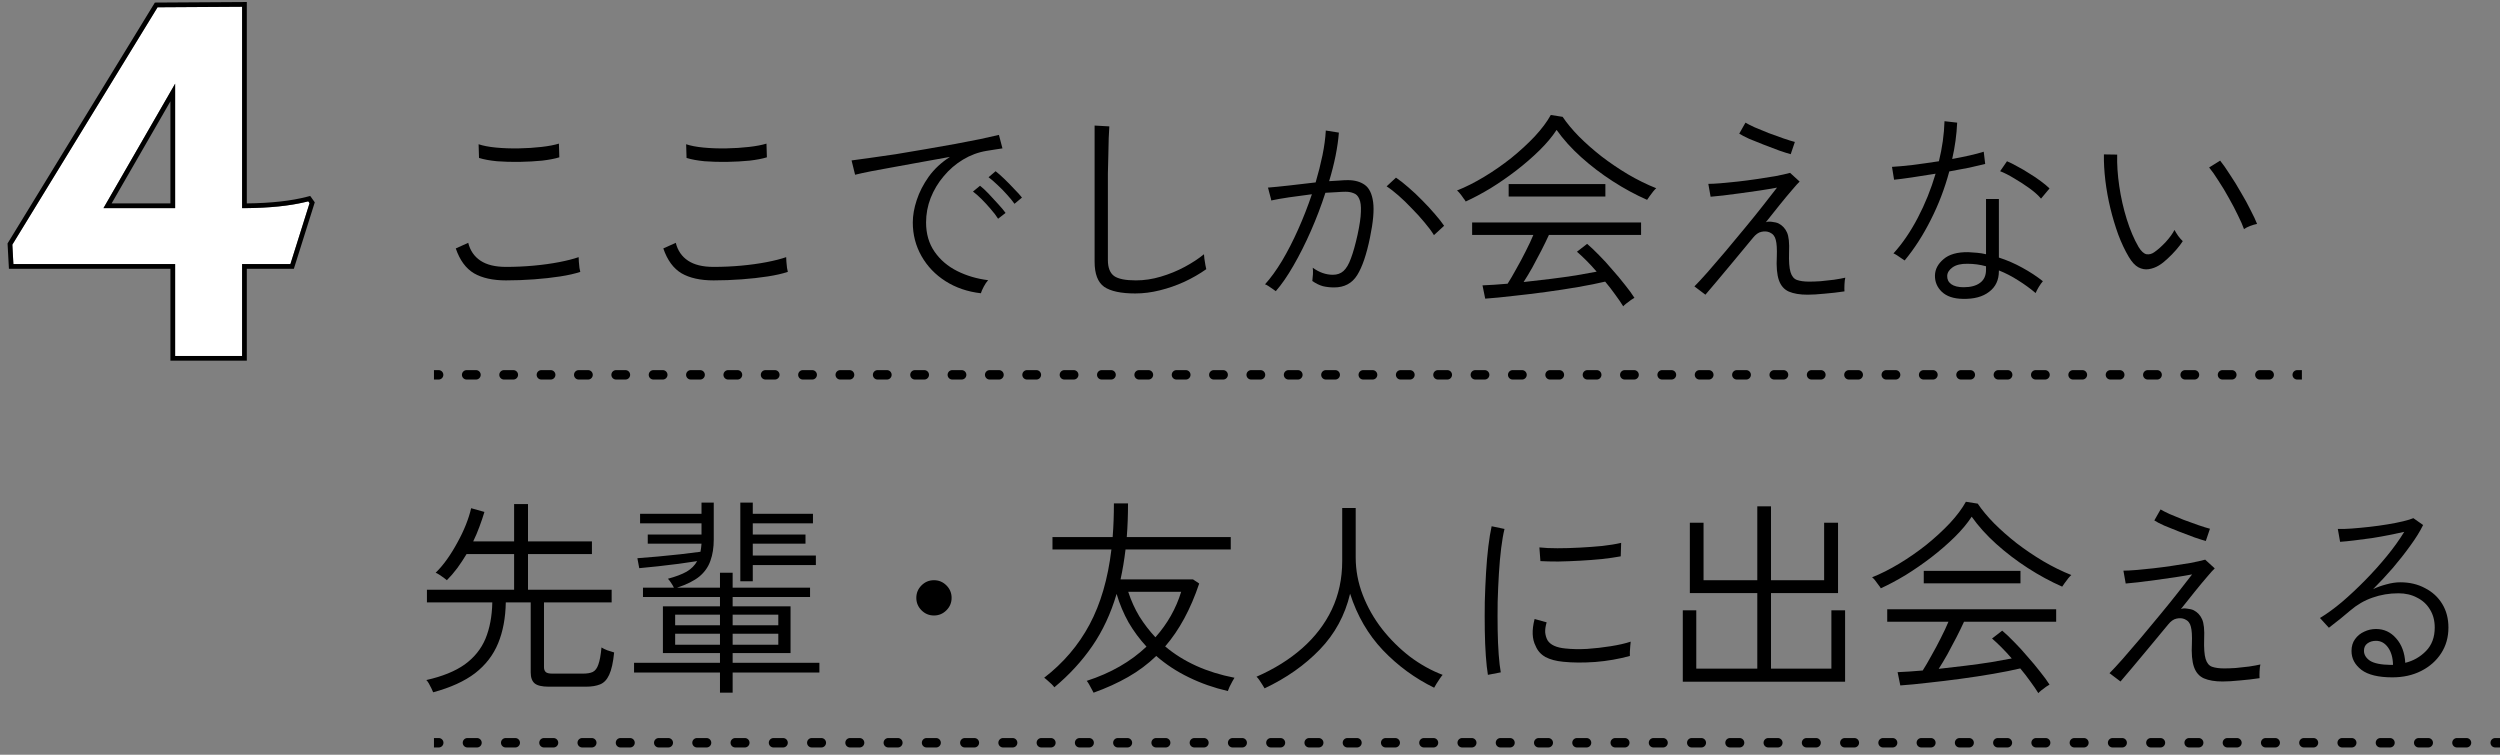 <svg width="265" height="80" viewBox="0 0 265 80" fill="none" xmlns="http://www.w3.org/2000/svg">
<rect x="0" y="0" width="265" height="80" fill="#808080" stroke="none"/>
<path d="M228.844 28.136C228.507 28.341 228.147 28.474 227.766 28.532C227.399 28.591 227.033 28.525 226.666 28.334C226.314 28.143 225.977 27.777 225.654 27.234C225.243 26.545 224.869 25.753 224.532 24.858C224.209 23.963 223.931 23.032 223.696 22.064C223.461 21.081 223.285 20.106 223.168 19.138C223.051 18.155 222.999 17.232 223.014 16.366L224.422 16.388C224.393 17.415 224.466 18.529 224.642 19.732C224.818 20.935 225.082 22.101 225.434 23.23C225.786 24.36 226.204 25.342 226.688 26.178C226.967 26.633 227.245 26.89 227.524 26.948C227.817 26.992 228.096 26.919 228.36 26.728C228.741 26.464 229.145 26.105 229.57 25.65C229.995 25.181 230.303 24.756 230.494 24.374C230.597 24.565 230.729 24.777 230.89 25.012C231.066 25.247 231.227 25.43 231.374 25.562C231.198 25.841 230.963 26.149 230.67 26.486C230.377 26.823 230.069 27.139 229.746 27.432C229.438 27.726 229.137 27.96 228.844 28.136ZM237.864 24.286C237.732 23.905 237.519 23.421 237.226 22.834C236.947 22.247 236.625 21.631 236.258 20.986C235.906 20.341 235.539 19.732 235.158 19.16C234.791 18.573 234.461 18.104 234.168 17.752L235.334 17.026C235.642 17.407 235.987 17.899 236.368 18.5C236.764 19.087 237.153 19.718 237.534 20.392C237.93 21.052 238.275 21.683 238.568 22.284C238.876 22.871 239.103 23.355 239.25 23.736C239.015 23.78 238.766 23.854 238.502 23.956C238.238 24.059 238.025 24.169 237.864 24.286Z" fill="black"/>
<path d="M208.054 31.679C207.086 31.664 206.345 31.415 205.832 30.931C205.333 30.447 205.091 29.867 205.106 29.193C205.12 28.547 205.421 27.975 206.008 27.477C206.594 26.963 207.467 26.714 208.626 26.729C208.948 26.743 209.264 26.765 209.572 26.795C209.894 26.824 210.21 26.875 210.518 26.949V21.097H211.882V27.301C212.747 27.579 213.576 27.939 214.368 28.379C215.174 28.819 215.9 29.295 216.546 29.809C216.414 29.955 216.267 30.161 216.106 30.425C215.959 30.674 215.849 30.887 215.776 31.063C215.204 30.579 214.588 30.131 213.928 29.721C213.268 29.295 212.586 28.943 211.882 28.665V28.731C211.882 29.684 211.537 30.417 210.848 30.931C210.173 31.459 209.242 31.708 208.054 31.679ZM201.894 27.609C201.835 27.565 201.725 27.491 201.564 27.389C201.402 27.271 201.241 27.161 201.08 27.059C200.918 26.956 200.794 26.89 200.706 26.861C201.644 25.834 202.502 24.58 203.28 23.099C204.057 21.617 204.688 20.055 205.172 18.413C204.277 18.559 203.434 18.691 202.642 18.809C201.85 18.926 201.226 19.007 200.772 19.051L200.552 17.687C201.109 17.657 201.835 17.591 202.73 17.489C203.639 17.371 204.57 17.239 205.524 17.093C205.876 15.67 206.074 14.255 206.118 12.847L207.46 13.001C207.401 14.291 207.225 15.575 206.932 16.851C207.577 16.733 208.193 16.609 208.78 16.477C209.366 16.345 209.865 16.213 210.276 16.081L210.43 17.379C209.975 17.496 209.41 17.628 208.736 17.775C208.076 17.907 207.372 18.039 206.624 18.171C206.14 19.975 205.487 21.683 204.666 23.297C203.859 24.91 202.935 26.347 201.894 27.609ZM208.142 30.447C208.89 30.447 209.469 30.293 209.88 29.985C210.305 29.677 210.518 29.215 210.518 28.599V28.225C209.887 28.049 209.234 27.961 208.56 27.961C207.885 27.946 207.357 28.071 206.976 28.335C206.609 28.599 206.418 28.899 206.404 29.237C206.389 29.603 206.528 29.897 206.822 30.117C207.13 30.337 207.57 30.447 208.142 30.447ZM216.348 21.053C216.054 20.701 215.644 20.334 215.116 19.953C214.588 19.571 214.045 19.219 213.488 18.897C212.93 18.559 212.439 18.31 212.014 18.149L212.74 17.093C213.062 17.225 213.429 17.408 213.84 17.643C214.265 17.863 214.69 18.112 215.116 18.391C215.556 18.655 215.959 18.926 216.326 19.205C216.707 19.483 217.015 19.74 217.25 19.975L216.348 21.053Z" fill="black"/>
<path d="M180.774 31.238L179.608 30.358C179.96 30.006 180.422 29.507 180.994 28.862C181.566 28.202 182.197 27.469 182.886 26.662C183.576 25.841 184.265 25.012 184.954 24.176C185.658 23.325 186.304 22.526 186.89 21.778C187.492 21.015 187.983 20.385 188.364 19.886C187.822 19.989 187.213 20.091 186.538 20.194C185.864 20.297 185.189 20.392 184.514 20.48C183.84 20.568 183.216 20.649 182.644 20.722C182.087 20.781 181.647 20.825 181.324 20.854L181.082 19.49C181.405 19.49 181.838 19.468 182.38 19.424C182.923 19.38 183.524 19.321 184.184 19.248C184.844 19.175 185.519 19.087 186.208 18.984C186.898 18.881 187.55 18.779 188.166 18.676C188.782 18.559 189.31 18.441 189.75 18.324L190.762 19.248C190.601 19.395 190.33 19.695 189.948 20.15C189.567 20.59 189.134 21.111 188.65 21.712C188.166 22.313 187.675 22.929 187.176 23.56C187.338 23.487 187.558 23.472 187.836 23.516C188.13 23.545 188.364 23.604 188.54 23.692C188.936 23.897 189.23 24.213 189.42 24.638C189.611 25.049 189.684 25.753 189.64 26.75C189.611 27.703 189.662 28.4 189.794 28.84C189.926 29.28 190.154 29.559 190.476 29.676C190.814 29.793 191.246 29.852 191.774 29.852C192.112 29.852 192.515 29.837 192.984 29.808C193.454 29.764 193.923 29.713 194.392 29.654C194.876 29.581 195.28 29.507 195.602 29.434C195.558 29.595 195.529 29.837 195.514 30.16C195.5 30.468 195.5 30.71 195.514 30.886C194.84 30.989 194.143 31.069 193.424 31.128C192.706 31.201 192.097 31.238 191.598 31.238C190.792 31.238 190.132 31.128 189.618 30.908C189.12 30.688 188.768 30.285 188.562 29.698C188.357 29.111 188.284 28.275 188.342 27.19C188.372 26.398 188.335 25.811 188.232 25.43C188.144 25.049 187.932 24.785 187.594 24.638C187.33 24.521 187.037 24.499 186.714 24.572C186.406 24.631 186.106 24.843 185.812 25.21C185.123 26.046 184.448 26.86 183.788 27.652C183.128 28.444 182.534 29.155 182.006 29.786C181.478 30.417 181.068 30.901 180.774 31.238ZM189.816 16.344C189.538 16.271 189.142 16.146 188.628 15.97C188.115 15.779 187.572 15.574 187 15.354C186.428 15.134 185.9 14.921 185.416 14.716C184.932 14.496 184.58 14.313 184.36 14.166L185.02 13C185.211 13.117 185.526 13.279 185.966 13.484C186.421 13.675 186.92 13.88 187.462 14.1C188.02 14.305 188.548 14.496 189.046 14.672C189.56 14.848 189.963 14.973 190.256 15.046L189.816 16.344Z" fill="black"/>
<path d="M172.062 32.471C171.828 32.089 171.542 31.671 171.204 31.216C170.882 30.762 170.53 30.307 170.148 29.852C169.342 30.043 168.388 30.234 167.288 30.424C166.188 30.615 165.037 30.791 163.834 30.953C162.646 31.114 161.495 31.253 160.38 31.37C159.266 31.503 158.283 31.598 157.432 31.657L157.146 30.248C157.513 30.234 157.924 30.212 158.378 30.183C158.833 30.153 159.31 30.116 159.808 30.073C160.072 29.662 160.373 29.148 160.71 28.532C161.062 27.916 161.4 27.286 161.722 26.64C162.06 25.98 162.331 25.401 162.536 24.902H156.046V23.582H173.954V24.902H164.186C163.952 25.416 163.68 25.973 163.372 26.575C163.064 27.176 162.749 27.77 162.426 28.357C162.104 28.928 161.796 29.442 161.502 29.896C162.441 29.794 163.387 29.684 164.34 29.567C165.294 29.449 166.196 29.325 167.046 29.192C167.897 29.046 168.63 28.914 169.246 28.797C168.88 28.371 168.513 27.975 168.146 27.608C167.78 27.242 167.45 26.934 167.156 26.684L168.234 25.849C168.601 26.157 169.019 26.552 169.488 27.037C169.958 27.506 170.427 28.019 170.896 28.576C171.38 29.119 171.828 29.654 172.238 30.183C172.664 30.71 173.001 31.172 173.25 31.569C173.192 31.598 173.074 31.671 172.898 31.788C172.722 31.921 172.546 32.053 172.37 32.184C172.209 32.316 172.106 32.412 172.062 32.471ZM155.364 21.36C155.335 21.287 155.254 21.17 155.122 21.009C155.005 20.832 154.88 20.664 154.748 20.503C154.616 20.341 154.514 20.238 154.44 20.195C155.364 19.828 156.325 19.344 157.322 18.742C158.32 18.141 159.28 17.474 160.204 16.741C161.128 15.992 161.957 15.23 162.69 14.453C163.424 13.661 163.988 12.905 164.384 12.187L165.638 12.384C166.093 13.059 166.672 13.756 167.376 14.475C168.095 15.193 168.894 15.897 169.774 16.587C170.654 17.261 171.586 17.892 172.568 18.479C173.566 19.065 174.563 19.556 175.56 19.953C175.487 20.011 175.377 20.128 175.23 20.305C175.098 20.48 174.966 20.657 174.834 20.832C174.717 20.994 174.636 21.111 174.592 21.184C173.36 20.642 172.143 19.982 170.94 19.204C169.738 18.427 168.623 17.576 167.596 16.652C166.57 15.729 165.704 14.768 165 13.771C164.531 14.489 163.922 15.215 163.174 15.948C162.426 16.682 161.605 17.393 160.71 18.082C159.83 18.757 158.928 19.381 158.004 19.953C157.08 20.51 156.2 20.979 155.364 21.36ZM159.918 20.832V19.512H170.17V20.832H159.918Z" fill="black"/>
<path d="M135.234 30.864C135.19 30.82 135.087 30.747 134.926 30.644C134.765 30.527 134.603 30.417 134.442 30.314C134.281 30.211 134.163 30.153 134.09 30.138C134.691 29.478 135.293 28.649 135.894 27.652C136.495 26.64 137.067 25.525 137.61 24.308C138.153 23.091 138.637 21.851 139.062 20.59C138.226 20.693 137.412 20.803 136.62 20.92C135.843 21.037 135.219 21.147 134.75 21.25C134.75 21.177 134.721 21.045 134.662 20.854C134.618 20.663 134.567 20.473 134.508 20.282C134.464 20.077 134.427 19.945 134.398 19.886C134.955 19.842 135.696 19.769 136.62 19.666C137.559 19.549 138.505 19.439 139.458 19.336C139.751 18.339 139.993 17.378 140.184 16.454C140.375 15.515 140.492 14.643 140.536 13.836L141.922 14.056C141.863 14.819 141.746 15.64 141.57 16.52C141.394 17.385 141.167 18.28 140.888 19.204C141.269 19.175 141.629 19.153 141.966 19.138C142.318 19.109 142.619 19.094 142.868 19.094C143.601 19.094 144.203 19.263 144.672 19.6C145.141 19.937 145.435 20.546 145.552 21.426C145.669 22.291 145.559 23.538 145.222 25.166C144.855 26.97 144.401 28.305 143.858 29.17C143.315 30.035 142.501 30.468 141.416 30.468C141.005 30.468 140.609 30.424 140.228 30.336C139.861 30.233 139.487 30.05 139.106 29.786C139.135 29.581 139.157 29.339 139.172 29.06C139.187 28.781 139.179 28.554 139.15 28.378C139.839 28.877 140.551 29.126 141.284 29.126C141.739 29.126 142.113 28.994 142.406 28.73C142.714 28.451 142.978 28.004 143.198 27.388C143.433 26.772 143.667 25.936 143.902 24.88C144.122 23.868 144.239 23.061 144.254 22.46C144.283 21.844 144.225 21.382 144.078 21.074C143.946 20.766 143.748 20.568 143.484 20.48C143.235 20.377 142.956 20.326 142.648 20.326C142.369 20.326 142.047 20.341 141.68 20.37C141.313 20.385 140.917 20.407 140.492 20.436C140.052 21.8 139.539 23.149 138.952 24.484C138.365 25.819 137.749 27.043 137.104 28.158C136.473 29.258 135.85 30.16 135.234 30.864ZM151.998 24.924C151.749 24.513 151.411 24.059 150.986 23.56C150.575 23.061 150.128 22.57 149.644 22.086C149.175 21.587 148.705 21.133 148.236 20.722C147.767 20.311 147.349 19.989 146.982 19.754L147.972 18.83C148.368 19.094 148.808 19.439 149.292 19.864C149.791 20.289 150.282 20.751 150.766 21.25C151.25 21.734 151.697 22.218 152.108 22.702C152.519 23.171 152.841 23.582 153.076 23.934L151.998 24.924Z" fill="black"/>
<path d="M120.34 31.107C118.83 31.107 117.73 30.872 117.04 30.403C116.366 29.919 116.028 29.031 116.028 27.741V13.309L117.59 13.397C117.576 13.631 117.554 14.042 117.524 14.629C117.51 15.215 117.495 15.875 117.48 16.609C117.466 17.151 117.451 17.745 117.436 18.391C117.436 19.036 117.436 19.718 117.436 20.437V27.565C117.436 28.371 117.656 28.936 118.096 29.259C118.536 29.567 119.306 29.721 120.406 29.721C121.286 29.721 122.166 29.589 123.046 29.325C123.941 29.061 124.784 28.716 125.576 28.291C126.368 27.865 127.05 27.418 127.622 26.949C127.622 27.037 127.637 27.198 127.666 27.433C127.71 27.667 127.747 27.895 127.776 28.115C127.82 28.32 127.85 28.459 127.864 28.533C127.16 29.031 126.383 29.479 125.532 29.875C124.696 30.256 123.831 30.557 122.936 30.777C122.056 30.997 121.191 31.107 120.34 31.107Z" fill="black"/>
<path d="M103.972 31.085C102.564 30.924 101.317 30.498 100.232 29.809C99.146 29.119 98.296 28.232 97.68 27.147C97.064 26.061 96.756 24.873 96.756 23.583C96.756 22.835 96.895 22.043 97.174 21.207C97.452 20.356 97.878 19.527 98.45 18.721C99.036 17.914 99.784 17.218 100.694 16.631C99.755 16.792 98.78 16.968 97.768 17.159C96.77 17.335 95.802 17.511 94.864 17.687C93.94 17.848 93.104 18.002 92.356 18.149C91.622 18.296 91.05 18.42 90.64 18.523L90.266 17.005C90.75 16.946 91.395 16.858 92.202 16.741C93.023 16.623 93.94 16.491 94.952 16.345C95.964 16.183 97.005 16.008 98.076 15.817C99.161 15.626 100.202 15.443 101.2 15.267C102.212 15.076 103.121 14.9 103.928 14.739C104.749 14.563 105.402 14.416 105.886 14.299L106.26 15.729C106.069 15.758 105.827 15.795 105.534 15.839C105.255 15.883 104.932 15.934 104.566 15.993C103.686 16.14 102.857 16.448 102.08 16.917C101.302 17.386 100.62 17.973 100.034 18.677C99.447 19.366 98.985 20.136 98.648 20.987C98.325 21.823 98.164 22.688 98.164 23.583C98.164 24.785 98.464 25.82 99.066 26.685C99.667 27.55 100.466 28.232 101.464 28.731C102.461 29.23 103.554 29.552 104.742 29.699C104.58 29.875 104.426 30.102 104.28 30.381C104.133 30.66 104.03 30.894 103.972 31.085ZM107.536 21.603C107.33 21.309 107.066 20.987 106.744 20.635C106.421 20.268 106.084 19.924 105.732 19.601C105.38 19.264 105.064 18.992 104.786 18.787L105.534 18.149C105.783 18.34 106.091 18.611 106.458 18.963C106.824 19.315 107.176 19.674 107.514 20.041C107.866 20.393 108.137 20.694 108.328 20.943L107.536 21.603ZM105.798 23.187C105.607 22.879 105.35 22.541 105.028 22.175C104.72 21.808 104.397 21.456 104.06 21.119C103.722 20.782 103.414 20.51 103.136 20.305L103.884 19.689C104.133 19.88 104.434 20.158 104.786 20.525C105.138 20.892 105.482 21.265 105.82 21.647C106.157 22.014 106.414 22.322 106.59 22.571L105.798 23.187Z" fill="black"/>
<path d="M75.635 29.721C74.242 29.721 73.113 29.471 72.248 28.973C71.382 28.459 70.737 27.579 70.311 26.333L71.632 25.739C71.837 26.56 72.269 27.191 72.93 27.631C73.59 28.071 74.492 28.291 75.635 28.291C76.618 28.291 77.594 28.247 78.561 28.159C79.529 28.071 80.431 27.946 81.267 27.785C82.103 27.623 82.793 27.447 83.335 27.257C83.335 27.345 83.343 27.506 83.358 27.741C83.372 27.961 83.394 28.181 83.424 28.401C83.468 28.606 83.497 28.745 83.511 28.819C82.939 29.009 82.228 29.171 81.377 29.303C80.527 29.435 79.603 29.537 78.606 29.611C77.623 29.684 76.633 29.721 75.635 29.721ZM72.775 16.741L72.731 15.289C73.201 15.45 73.809 15.567 74.558 15.641C75.32 15.714 76.127 15.743 76.978 15.729C77.828 15.714 78.635 15.663 79.397 15.575C80.16 15.487 80.776 15.369 81.246 15.223L81.29 16.675C80.82 16.821 80.212 16.939 79.463 17.027C78.716 17.1 77.924 17.144 77.088 17.159C76.251 17.173 75.452 17.151 74.689 17.093C73.927 17.019 73.289 16.902 72.775 16.741Z" fill="black"/>
<path d="M53.636 29.721C52.242 29.721 51.113 29.471 50.248 28.973C49.382 28.459 48.737 27.579 48.312 26.333L49.632 25.739C49.837 26.56 50.27 27.191 50.929 27.631C51.59 28.071 52.492 28.291 53.636 28.291C54.618 28.291 55.593 28.247 56.562 28.159C57.529 28.071 58.431 27.946 59.267 27.785C60.103 27.623 60.793 27.447 61.336 27.257C61.336 27.345 61.343 27.506 61.358 27.741C61.372 27.961 61.394 28.181 61.423 28.401C61.468 28.606 61.497 28.745 61.511 28.819C60.94 29.009 60.228 29.171 59.377 29.303C58.527 29.435 57.603 29.537 56.605 29.611C55.623 29.684 54.633 29.721 53.636 29.721ZM50.776 16.741L50.731 15.289C51.201 15.45 51.809 15.567 52.557 15.641C53.32 15.714 54.127 15.743 54.977 15.729C55.828 15.714 56.635 15.663 57.398 15.575C58.16 15.487 58.776 15.369 59.245 15.223L59.289 16.675C58.82 16.821 58.212 16.939 57.464 17.027C56.715 17.1 55.923 17.144 55.087 17.159C54.252 17.173 53.452 17.151 52.69 17.093C51.927 17.019 51.289 16.902 50.776 16.741Z" fill="black"/>
<path d="M253.594 71.799C252.113 71.799 251.02 71.535 250.316 71.007C249.612 70.464 249.26 69.797 249.26 69.005C249.26 68.506 249.385 68.088 249.634 67.751C249.883 67.399 250.206 67.135 250.602 66.959C250.998 66.768 251.416 66.673 251.856 66.673C252.707 66.673 253.418 67.003 253.99 67.663C254.577 68.323 254.899 69.188 254.958 70.259C255.809 70.053 256.542 69.635 257.158 69.005C257.774 68.374 258.082 67.546 258.082 66.519C258.082 65.785 257.913 65.147 257.576 64.605C257.253 64.062 256.799 63.644 256.212 63.351C255.64 63.043 254.98 62.889 254.232 62.889C253.264 62.889 252.347 63.043 251.482 63.351C250.631 63.644 249.847 64.099 249.128 64.715C248.879 64.935 248.527 65.228 248.072 65.595C247.617 65.962 247.214 66.277 246.862 66.541L245.916 65.507C246.649 65.067 247.427 64.502 248.248 63.813C249.069 63.109 249.891 62.339 250.712 61.503C251.533 60.667 252.303 59.809 253.022 58.929C253.741 58.049 254.349 57.198 254.848 56.377C254.408 56.48 253.887 56.59 253.286 56.707C252.699 56.824 252.083 56.934 251.438 57.037C250.793 57.125 250.177 57.206 249.59 57.279C249.003 57.352 248.49 57.404 248.05 57.433L247.808 56.069C248.204 56.084 248.695 56.069 249.282 56.025C249.869 55.981 250.492 55.922 251.152 55.849C251.812 55.776 252.45 55.688 253.066 55.585C253.697 55.482 254.254 55.372 254.738 55.255C255.222 55.138 255.581 55.028 255.816 54.925L256.85 55.651C256.513 56.34 256.058 57.074 255.486 57.851C254.929 58.628 254.313 59.413 253.638 60.205C252.963 60.982 252.267 61.73 251.548 62.449C251.973 62.243 252.443 62.075 252.956 61.943C253.484 61.796 253.975 61.723 254.43 61.723C255.413 61.723 256.285 61.928 257.048 62.339C257.825 62.735 258.434 63.292 258.874 64.011C259.314 64.73 259.534 65.566 259.534 66.519C259.534 67.546 259.277 68.455 258.764 69.247C258.251 70.039 257.547 70.662 256.652 71.117C255.757 71.572 254.738 71.799 253.594 71.799ZM253.396 70.479H253.66C253.645 69.716 253.469 69.1 253.132 68.631C252.795 68.162 252.369 67.927 251.856 67.927C251.489 67.927 251.181 68.022 250.932 68.213C250.697 68.389 250.58 68.645 250.58 68.983C250.58 69.394 250.793 69.746 251.218 70.039C251.658 70.317 252.384 70.464 253.396 70.479Z" fill="black"/>
<path d="M224.774 72.238L223.608 71.358C223.96 71.006 224.422 70.507 224.994 69.862C225.566 69.202 226.197 68.469 226.886 67.662C227.576 66.841 228.265 66.012 228.954 65.176C229.658 64.325 230.304 63.526 230.89 62.778C231.492 62.015 231.983 61.385 232.364 60.886C231.822 60.989 231.213 61.091 230.538 61.194C229.864 61.297 229.189 61.392 228.514 61.48C227.84 61.568 227.216 61.649 226.644 61.722C226.087 61.781 225.647 61.825 225.324 61.854L225.082 60.49C225.405 60.49 225.838 60.468 226.38 60.424C226.923 60.38 227.524 60.321 228.184 60.248C228.844 60.175 229.519 60.087 230.208 59.984C230.898 59.881 231.55 59.779 232.166 59.676C232.782 59.559 233.31 59.441 233.75 59.324L234.762 60.248C234.601 60.395 234.33 60.695 233.948 61.15C233.567 61.59 233.134 62.111 232.65 62.712C232.166 63.313 231.675 63.929 231.176 64.56C231.338 64.487 231.558 64.472 231.836 64.516C232.13 64.545 232.364 64.604 232.54 64.692C232.936 64.897 233.23 65.213 233.42 65.638C233.611 66.049 233.684 66.753 233.64 67.75C233.611 68.703 233.662 69.4 233.794 69.84C233.926 70.28 234.154 70.559 234.476 70.676C234.814 70.793 235.246 70.852 235.774 70.852C236.112 70.852 236.515 70.837 236.984 70.808C237.454 70.764 237.923 70.713 238.392 70.654C238.876 70.581 239.28 70.507 239.602 70.434C239.558 70.595 239.529 70.837 239.514 71.16C239.5 71.468 239.5 71.71 239.514 71.886C238.84 71.989 238.143 72.069 237.424 72.128C236.706 72.201 236.097 72.238 235.598 72.238C234.792 72.238 234.132 72.128 233.618 71.908C233.12 71.688 232.768 71.285 232.562 70.698C232.357 70.111 232.284 69.275 232.342 68.19C232.372 67.398 232.335 66.811 232.232 66.43C232.144 66.049 231.932 65.785 231.594 65.638C231.33 65.521 231.037 65.499 230.714 65.572C230.406 65.631 230.106 65.843 229.812 66.21C229.123 67.046 228.448 67.86 227.788 68.652C227.128 69.444 226.534 70.155 226.006 70.786C225.478 71.417 225.068 71.901 224.774 72.238ZM233.816 57.344C233.538 57.271 233.142 57.146 232.628 56.97C232.115 56.779 231.572 56.574 231 56.354C230.428 56.134 229.9 55.921 229.416 55.716C228.932 55.496 228.58 55.313 228.36 55.166L229.02 54C229.211 54.117 229.526 54.279 229.966 54.484C230.421 54.675 230.92 54.88 231.462 55.1C232.02 55.305 232.548 55.496 233.046 55.672C233.56 55.848 233.963 55.973 234.256 56.046L233.816 57.344Z" fill="black"/>
<path d="M216.062 73.471C215.828 73.089 215.542 72.671 215.204 72.216C214.882 71.762 214.53 71.307 214.148 70.853C213.342 71.043 212.388 71.234 211.288 71.424C210.188 71.615 209.037 71.791 207.834 71.953C206.646 72.114 205.495 72.253 204.38 72.371C203.266 72.502 202.283 72.598 201.432 72.656L201.146 71.249C201.513 71.234 201.924 71.212 202.378 71.183C202.833 71.153 203.31 71.117 203.808 71.073C204.072 70.662 204.373 70.148 204.71 69.532C205.062 68.916 205.4 68.286 205.722 67.641C206.06 66.981 206.331 66.401 206.536 65.903H200.046V64.582H217.954V65.903H208.186C207.952 66.416 207.68 66.973 207.372 67.575C207.064 68.176 206.749 68.77 206.426 69.356C206.104 69.928 205.796 70.442 205.502 70.897C206.441 70.794 207.387 70.684 208.34 70.567C209.294 70.449 210.196 70.325 211.046 70.192C211.897 70.046 212.63 69.914 213.246 69.796C212.88 69.371 212.513 68.975 212.146 68.609C211.78 68.242 211.45 67.934 211.156 67.684L212.234 66.849C212.601 67.156 213.019 67.552 213.488 68.037C213.958 68.506 214.427 69.019 214.896 69.576C215.38 70.119 215.828 70.654 216.238 71.183C216.664 71.71 217.001 72.172 217.25 72.569C217.192 72.598 217.074 72.671 216.898 72.788C216.722 72.921 216.546 73.052 216.37 73.184C216.209 73.317 216.106 73.412 216.062 73.471ZM199.364 62.361C199.335 62.287 199.254 62.17 199.122 62.008C199.005 61.833 198.88 61.664 198.748 61.502C198.616 61.341 198.514 61.239 198.44 61.194C199.364 60.828 200.325 60.344 201.322 59.742C202.32 59.141 203.28 58.474 204.204 57.74C205.128 56.992 205.957 56.23 206.69 55.453C207.424 54.66 207.988 53.905 208.384 53.187L209.638 53.385C210.093 54.059 210.672 54.756 211.376 55.474C212.095 56.193 212.894 56.897 213.774 57.587C214.654 58.261 215.586 58.892 216.568 59.478C217.566 60.065 218.563 60.556 219.56 60.953C219.487 61.011 219.377 61.129 219.23 61.304C219.098 61.48 218.966 61.657 218.834 61.833C218.717 61.994 218.636 62.111 218.592 62.184C217.36 61.642 216.143 60.982 214.94 60.205C213.738 59.427 212.623 58.577 211.596 57.653C210.57 56.728 209.704 55.768 209 54.77C208.531 55.489 207.922 56.215 207.174 56.949C206.426 57.682 205.605 58.393 204.71 59.083C203.83 59.757 202.928 60.38 202.004 60.953C201.08 61.51 200.2 61.979 199.364 62.361ZM203.918 61.833V60.513H214.17V61.833H203.918Z" fill="black"/>
<path d="M178.376 72.261V64.693H179.806V70.875H186.274V62.867H179.124V55.409H180.576V61.503H186.274V53.671H187.726V61.503H193.358V55.409H194.832V62.867H187.726V70.875H194.128V64.693H195.58V72.261H178.376Z" fill="black"/>
<path d="M157.718 71.534C157.63 71.006 157.557 70.339 157.498 69.532C157.439 68.711 157.403 67.809 157.388 66.826C157.373 65.844 157.373 64.832 157.388 63.79C157.417 62.734 157.461 61.708 157.52 60.71C157.579 59.713 157.659 58.789 157.762 57.938C157.865 57.088 157.982 56.369 158.114 55.782L159.478 56.068C159.346 56.596 159.229 57.271 159.126 58.092C159.023 58.914 158.943 59.816 158.884 60.798C158.825 61.766 158.781 62.764 158.752 63.79C158.737 64.817 158.737 65.807 158.752 66.76C158.767 67.714 158.803 68.586 158.862 69.378C158.921 70.156 158.994 70.786 159.082 71.27L157.718 71.534ZM165.704 70.148C164.941 70.075 164.311 69.906 163.812 69.642C163.328 69.364 162.983 68.975 162.778 68.476C162.397 67.743 162.36 66.79 162.668 65.616L163.944 65.968C163.827 66.364 163.775 66.716 163.79 67.024C163.819 67.332 163.9 67.611 164.032 67.86C164.34 68.359 164.978 68.652 165.946 68.74C166.621 68.814 167.383 68.828 168.234 68.784C169.085 68.726 169.921 68.63 170.742 68.498C171.578 68.366 172.282 68.205 172.854 68.014C172.839 68.088 172.825 68.234 172.81 68.454C172.795 68.66 172.781 68.872 172.766 69.092C172.766 69.298 172.766 69.444 172.766 69.532C171.593 69.855 170.368 70.068 169.092 70.17C167.831 70.258 166.701 70.251 165.704 70.148ZM163.284 59.478L163.174 58.026C163.702 58.085 164.34 58.114 165.088 58.114C165.836 58.114 166.621 58.092 167.442 58.048C168.278 58.004 169.077 57.946 169.84 57.872C170.617 57.784 171.285 57.674 171.842 57.542L171.798 58.972C171.241 59.075 170.581 59.17 169.818 59.258C169.07 59.332 168.293 59.39 167.486 59.434C166.694 59.478 165.924 59.508 165.176 59.522C164.443 59.522 163.812 59.508 163.284 59.478Z" fill="black"/>
<path d="M134.046 72.965C134.002 72.877 133.922 72.745 133.804 72.569C133.702 72.407 133.592 72.239 133.474 72.063C133.357 71.901 133.262 71.791 133.188 71.733C135.066 70.911 136.679 69.907 138.028 68.719C139.392 67.516 140.441 66.145 141.174 64.605C141.908 63.05 142.274 61.341 142.274 59.479V53.847H143.704V59.083C143.704 60.447 143.954 61.774 144.452 63.065C144.951 64.355 145.633 65.558 146.498 66.673C147.364 67.773 148.346 68.748 149.446 69.599C150.561 70.435 151.72 71.08 152.922 71.535C152.864 71.593 152.768 71.718 152.636 71.909C152.519 72.099 152.394 72.29 152.262 72.481C152.145 72.671 152.064 72.811 152.02 72.899C149.982 71.901 148.17 70.574 146.586 68.917C145.017 67.259 143.858 65.265 143.11 62.933C142.568 65.221 141.497 67.193 139.898 68.851C138.3 70.508 136.349 71.879 134.046 72.965Z" fill="black"/>
<path d="M115.918 73.426C115.888 73.353 115.822 73.228 115.72 73.052C115.632 72.876 115.536 72.7 115.434 72.524C115.331 72.348 115.25 72.231 115.192 72.172C117.729 71.351 119.841 70.141 121.528 68.542C120.809 67.765 120.178 66.914 119.636 65.99C119.108 65.052 118.682 64.04 118.36 62.954C117.744 65.037 116.886 66.878 115.786 68.476C114.686 70.075 113.344 71.534 111.76 72.854C111.716 72.781 111.62 72.671 111.474 72.524C111.327 72.392 111.173 72.253 111.012 72.106C110.865 71.974 110.755 71.886 110.682 71.842C112.72 70.273 114.326 68.388 115.5 66.188C116.673 63.988 117.443 61.341 117.81 58.246H111.562V56.926H117.942C118.03 55.797 118.074 54.609 118.074 53.362H119.57C119.57 54.609 119.526 55.797 119.438 56.926H130.46V58.246H119.306C119.174 59.361 118.998 60.417 118.778 61.414H126.456L127.116 61.854C126.206 64.568 125.004 66.79 123.508 68.52C125.458 70.163 127.908 71.27 130.856 71.842C130.812 71.901 130.738 72.026 130.636 72.216C130.533 72.422 130.43 72.62 130.328 72.81C130.24 73.016 130.181 73.162 130.152 73.25C128.685 72.913 127.306 72.429 126.016 71.798C124.74 71.182 123.588 70.427 122.562 69.532C121.682 70.383 120.692 71.124 119.592 71.754C118.492 72.385 117.267 72.942 115.918 73.426ZM122.474 67.552C123.75 66.115 124.659 64.509 125.202 62.734H119.592C119.9 63.673 120.296 64.546 120.78 65.352C121.278 66.144 121.843 66.878 122.474 67.552Z" fill="black"/>
<path d="M99 65.242C98.487 65.242 98.046 65.059 97.68 64.692C97.313 64.325 97.13 63.885 97.13 63.372C97.13 62.859 97.313 62.419 97.68 62.052C98.046 61.685 98.487 61.502 99 61.502C99.513 61.502 99.953 61.685 100.32 62.052C100.687 62.419 100.87 62.859 100.87 63.372C100.87 63.885 100.687 64.325 100.32 64.692C99.953 65.059 99.513 65.242 99 65.242Z" fill="black"/>
<path d="M76.318 73.426V71.292H67.21V70.258H76.318V69.224H70.268V64.274H76.318V63.284H68.156V62.294H71.434C71.375 62.162 71.273 61.986 71.126 61.766C70.979 61.546 70.869 61.407 70.796 61.348C71.617 61.128 72.277 60.879 72.776 60.6C73.275 60.307 73.649 59.933 73.898 59.478C73.326 59.566 72.673 59.662 71.94 59.764C71.207 59.852 70.473 59.94 69.74 60.028C69.007 60.102 68.347 60.168 67.76 60.226L67.562 59.17C68.207 59.126 68.926 59.068 69.718 58.994C70.525 58.921 71.324 58.84 72.116 58.752C72.923 58.65 73.634 58.562 74.25 58.488C74.279 58.356 74.301 58.217 74.316 58.07C74.331 57.924 74.345 57.777 74.36 57.63H68.662V56.662H74.36V55.474H67.848V54.462H74.36V53.274H75.658V57.19C75.658 58.041 75.541 58.789 75.306 59.434C75.086 60.08 74.697 60.637 74.14 61.106C73.583 61.561 72.791 61.957 71.764 62.294H76.318V60.71H77.66V62.294H85.866V63.284H77.66V64.274H83.798V69.224H77.66V70.258H86.856V71.292H77.66V73.426H76.318ZM78.474 61.612V53.274H79.794V54.462H86.174V55.474H79.794V56.662H85.382V57.63H79.794V58.884H86.482V59.896H79.794V61.612H78.474ZM77.66 68.344H82.5V67.178H77.66V68.344ZM71.566 68.344H76.318V67.178H71.566V68.344ZM77.66 66.276H82.5V65.154H77.66V66.276ZM71.566 66.276H76.318V65.154H71.566V66.276Z" fill="black"/>
<path d="M45.914 73.383C45.885 73.309 45.827 73.177 45.739 72.987C45.651 72.811 45.555 72.627 45.453 72.437C45.35 72.261 45.262 72.143 45.188 72.085C46.89 71.703 48.246 71.153 49.258 70.435C50.27 69.701 51.004 68.792 51.459 67.707C51.913 66.607 52.155 65.323 52.184 63.857H45.255V62.515H54.495V58.731H49.456C49.148 59.244 48.819 59.743 48.467 60.227C48.114 60.696 47.748 61.121 47.367 61.503C47.308 61.444 47.198 61.356 47.036 61.239C46.875 61.121 46.714 61.011 46.553 60.909C46.391 60.806 46.267 60.74 46.178 60.711C46.589 60.315 46.992 59.838 47.389 59.281C47.785 58.723 48.151 58.129 48.489 57.499C48.84 56.868 49.141 56.237 49.391 55.607C49.64 54.976 49.823 54.397 49.941 53.869L51.349 54.265C51.202 54.763 51.026 55.284 50.821 55.827C50.63 56.355 50.41 56.875 50.16 57.389H54.495V53.429H55.968V57.389H62.745V58.731H55.968V62.515H64.835V63.857H57.663V70.721C57.663 70.941 57.721 71.109 57.839 71.227C57.956 71.344 58.191 71.403 58.542 71.403H61.798C62.239 71.403 62.583 71.344 62.833 71.227C63.096 71.095 63.294 70.831 63.426 70.435C63.573 70.039 63.683 69.437 63.757 68.631C63.918 68.733 64.13 68.836 64.394 68.939C64.673 69.027 64.908 69.1 65.099 69.159C64.996 70.215 64.82 71.007 64.57 71.535C64.336 72.048 64.013 72.385 63.602 72.547C63.206 72.708 62.708 72.789 62.106 72.789H58.169C57.45 72.789 56.951 72.671 56.672 72.437C56.394 72.202 56.255 71.813 56.255 71.271V63.857H53.614C53.585 65.499 53.314 66.944 52.8 68.191C52.287 69.437 51.473 70.493 50.358 71.359C49.244 72.209 47.763 72.884 45.914 73.383Z" fill="black"/>
<path fill-rule="evenodd" clip-rule="evenodd" d="M46.495 40.232L46 40.232L46 39.232L46.495 39.232C46.771 39.232 46.995 39.456 46.995 39.732C46.995 40.009 46.771 40.232 46.495 40.232ZM48.965 39.732C48.965 39.456 49.189 39.232 49.465 39.232L50.455 39.232C50.731 39.232 50.955 39.456 50.955 39.732C50.955 40.009 50.731 40.232 50.455 40.232L49.465 40.232C49.189 40.232 48.965 40.009 48.965 39.732ZM52.925 39.732C52.925 39.456 53.149 39.232 53.425 39.232L54.415 39.232C54.691 39.232 54.915 39.456 54.915 39.732C54.915 40.009 54.691 40.232 54.415 40.232L53.425 40.232C53.149 40.232 52.925 40.009 52.925 39.732ZM56.885 39.732C56.885 39.456 57.109 39.232 57.385 39.232L58.375 39.232C58.651 39.232 58.875 39.456 58.875 39.732C58.875 40.009 58.651 40.232 58.375 40.232L57.385 40.232C57.109 40.232 56.885 40.009 56.885 39.732ZM60.845 39.732C60.845 39.456 61.069 39.232 61.345 39.232L62.335 39.232C62.611 39.232 62.835 39.456 62.835 39.732C62.835 40.009 62.611 40.232 62.335 40.232L61.345 40.232C61.069 40.232 60.845 40.009 60.845 39.732ZM64.805 39.732C64.805 39.456 65.029 39.232 65.305 39.232L66.295 39.232C66.571 39.232 66.795 39.456 66.795 39.732C66.795 40.009 66.571 40.232 66.295 40.232L65.305 40.232C65.029 40.232 64.805 40.009 64.805 39.732ZM68.765 39.732C68.765 39.456 68.989 39.232 69.265 39.232L70.255 39.232C70.531 39.232 70.755 39.456 70.755 39.732C70.755 40.009 70.531 40.232 70.255 40.232L69.265 40.232C68.989 40.232 68.765 40.009 68.765 39.732ZM72.725 39.732C72.725 39.456 72.949 39.232 73.225 39.232L74.215 39.232C74.491 39.232 74.715 39.456 74.715 39.732C74.715 40.009 74.491 40.232 74.215 40.232L73.225 40.232C72.949 40.232 72.725 40.009 72.725 39.732ZM76.685 39.732C76.685 39.456 76.909 39.232 77.185 39.232L78.175 39.232C78.451 39.232 78.675 39.456 78.675 39.732C78.675 40.009 78.451 40.232 78.175 40.232L77.185 40.232C76.909 40.232 76.685 40.009 76.685 39.732ZM80.645 39.732C80.645 39.456 80.869 39.232 81.145 39.232L82.135 39.232C82.411 39.232 82.635 39.456 82.635 39.732C82.635 40.009 82.411 40.232 82.135 40.232L81.145 40.232C80.869 40.232 80.645 40.009 80.645 39.732ZM84.605 39.732C84.605 39.456 84.829 39.232 85.105 39.232L86.095 39.232C86.371 39.232 86.595 39.456 86.595 39.732C86.595 40.009 86.371 40.232 86.095 40.232L85.105 40.232C84.829 40.232 84.605 40.009 84.605 39.732ZM88.565 39.732C88.565 39.456 88.789 39.232 89.065 39.232L90.055 39.232C90.331 39.232 90.555 39.456 90.555 39.732C90.555 40.009 90.331 40.232 90.055 40.232L89.065 40.232C88.789 40.232 88.565 40.009 88.565 39.732ZM92.525 39.732C92.525 39.456 92.749 39.232 93.025 39.232L94.015 39.232C94.291 39.232 94.515 39.456 94.515 39.732C94.515 40.009 94.291 40.232 94.015 40.232L93.025 40.232C92.749 40.232 92.525 40.009 92.525 39.732ZM96.485 39.732C96.485 39.456 96.709 39.232 96.985 39.232L97.975 39.232C98.251 39.232 98.475 39.456 98.475 39.732C98.475 40.009 98.251 40.232 97.975 40.232L96.985 40.232C96.709 40.232 96.485 40.009 96.485 39.732ZM100.445 39.732C100.445 39.456 100.669 39.232 100.945 39.232L101.935 39.232C102.211 39.232 102.435 39.456 102.435 39.732C102.435 40.009 102.211 40.232 101.935 40.232L100.945 40.232C100.669 40.232 100.445 40.009 100.445 39.732ZM104.405 39.732C104.405 39.456 104.629 39.232 104.905 39.232L105.895 39.232C106.171 39.232 106.395 39.456 106.395 39.732C106.395 40.009 106.171 40.232 105.895 40.232L104.905 40.232C104.629 40.232 104.405 40.009 104.405 39.732ZM108.365 39.732C108.365 39.456 108.589 39.232 108.865 39.232L109.855 39.232C110.131 39.232 110.355 39.456 110.355 39.732C110.355 40.009 110.131 40.232 109.855 40.232L108.865 40.232C108.589 40.232 108.365 40.009 108.365 39.732ZM112.325 39.732C112.325 39.456 112.549 39.232 112.825 39.232L113.815 39.232C114.091 39.232 114.315 39.456 114.315 39.732C114.315 40.009 114.091 40.232 113.815 40.232L112.825 40.232C112.549 40.232 112.325 40.009 112.325 39.732ZM116.285 39.732C116.285 39.456 116.509 39.232 116.785 39.232L117.775 39.232C118.051 39.232 118.275 39.456 118.275 39.732C118.275 40.009 118.051 40.232 117.775 40.232L116.785 40.232C116.509 40.232 116.285 40.009 116.285 39.732ZM120.245 39.732C120.245 39.456 120.469 39.232 120.745 39.232L121.735 39.232C122.011 39.232 122.235 39.456 122.235 39.732C122.235 40.009 122.011 40.232 121.735 40.232L120.745 40.232C120.469 40.232 120.245 40.009 120.245 39.732ZM124.205 39.732C124.205 39.456 124.429 39.232 124.705 39.232L125.695 39.232C125.971 39.232 126.195 39.456 126.195 39.732C126.195 40.009 125.971 40.232 125.695 40.232L124.705 40.232C124.429 40.232 124.205 40.009 124.205 39.732ZM128.165 39.732C128.165 39.456 128.389 39.232 128.665 39.232L129.655 39.232C129.931 39.232 130.155 39.456 130.155 39.732C130.155 40.009 129.931 40.232 129.655 40.232L128.665 40.232C128.389 40.232 128.165 40.009 128.165 39.732ZM132.125 39.732C132.125 39.456 132.349 39.232 132.625 39.232L133.615 39.232C133.891 39.232 134.115 39.456 134.115 39.732C134.115 40.009 133.891 40.232 133.615 40.232L132.625 40.232C132.349 40.232 132.125 40.009 132.125 39.732ZM136.085 39.732C136.085 39.456 136.309 39.232 136.585 39.232L137.575 39.232C137.851 39.232 138.075 39.456 138.075 39.732C138.075 40.009 137.851 40.232 137.575 40.232L136.585 40.232C136.309 40.232 136.085 40.009 136.085 39.732ZM140.045 39.732C140.045 39.456 140.269 39.232 140.545 39.232L141.535 39.232C141.811 39.232 142.035 39.456 142.035 39.732C142.035 40.009 141.811 40.232 141.535 40.232L140.545 40.232C140.269 40.232 140.045 40.009 140.045 39.732ZM144.005 39.732C144.005 39.456 144.229 39.232 144.505 39.232L145.495 39.232C145.771 39.232 145.995 39.456 145.995 39.732C145.995 40.009 145.771 40.232 145.495 40.232L144.505 40.232C144.229 40.232 144.005 40.009 144.005 39.732ZM147.965 39.732C147.965 39.456 148.189 39.232 148.465 39.232L149.455 39.232C149.731 39.232 149.955 39.456 149.955 39.732C149.955 40.009 149.731 40.232 149.455 40.232L148.465 40.232C148.189 40.232 147.965 40.009 147.965 39.732ZM151.925 39.732C151.925 39.456 152.149 39.232 152.425 39.232L153.415 39.232C153.691 39.232 153.915 39.456 153.915 39.732C153.915 40.009 153.691 40.232 153.415 40.232L152.425 40.232C152.149 40.232 151.925 40.009 151.925 39.732ZM155.885 39.732C155.885 39.456 156.109 39.232 156.385 39.232L157.375 39.232C157.651 39.232 157.875 39.456 157.875 39.732C157.875 40.009 157.651 40.232 157.375 40.232L156.385 40.232C156.109 40.232 155.885 40.009 155.885 39.732ZM159.845 39.732C159.845 39.456 160.069 39.232 160.345 39.232L161.335 39.232C161.611 39.232 161.835 39.456 161.835 39.732C161.835 40.009 161.611 40.232 161.335 40.232L160.345 40.232C160.069 40.232 159.845 40.009 159.845 39.732ZM163.805 39.732C163.805 39.456 164.029 39.232 164.305 39.232L165.295 39.232C165.571 39.232 165.795 39.456 165.795 39.732C165.795 40.009 165.571 40.232 165.295 40.232L164.305 40.232C164.029 40.232 163.805 40.009 163.805 39.732ZM167.765 39.732C167.765 39.456 167.989 39.232 168.265 39.232L169.255 39.232C169.531 39.232 169.755 39.456 169.755 39.732C169.755 40.009 169.531 40.232 169.255 40.232L168.265 40.232C167.989 40.232 167.765 40.009 167.765 39.732ZM171.725 39.732C171.725 39.456 171.949 39.232 172.225 39.232L173.215 39.232C173.491 39.232 173.715 39.456 173.715 39.732C173.715 40.009 173.491 40.232 173.215 40.232L172.225 40.232C171.949 40.232 171.725 40.009 171.725 39.732ZM175.685 39.732C175.685 39.456 175.909 39.232 176.185 39.232L177.175 39.232C177.451 39.232 177.675 39.456 177.675 39.732C177.675 40.009 177.451 40.232 177.175 40.232L176.185 40.232C175.909 40.232 175.685 40.009 175.685 39.732ZM179.645 39.732C179.645 39.456 179.869 39.232 180.145 39.232L181.135 39.232C181.411 39.232 181.635 39.456 181.635 39.732C181.635 40.009 181.411 40.232 181.135 40.232L180.145 40.232C179.869 40.232 179.645 40.009 179.645 39.732ZM183.605 39.732C183.605 39.456 183.829 39.232 184.105 39.232L185.095 39.232C185.371 39.232 185.595 39.456 185.595 39.732C185.595 40.009 185.371 40.232 185.095 40.232L184.105 40.232C183.829 40.232 183.605 40.009 183.605 39.732ZM187.565 39.732C187.565 39.456 187.789 39.232 188.065 39.232L189.055 39.232C189.331 39.232 189.555 39.456 189.555 39.732C189.555 40.009 189.331 40.232 189.055 40.232L188.065 40.232C187.789 40.232 187.565 40.009 187.565 39.732ZM191.525 39.732C191.525 39.456 191.749 39.232 192.025 39.232L193.015 39.232C193.291 39.232 193.515 39.456 193.515 39.732C193.515 40.009 193.291 40.232 193.015 40.232L192.025 40.232C191.749 40.232 191.525 40.009 191.525 39.732ZM195.485 39.732C195.485 39.456 195.709 39.232 195.985 39.232L196.975 39.232C197.251 39.232 197.475 39.456 197.475 39.732C197.475 40.009 197.251 40.232 196.975 40.232L195.985 40.232C195.709 40.232 195.485 40.009 195.485 39.732ZM199.445 39.732C199.445 39.456 199.669 39.232 199.945 39.232L200.935 39.232C201.211 39.232 201.435 39.456 201.435 39.732C201.435 40.009 201.211 40.232 200.935 40.232L199.945 40.232C199.669 40.232 199.445 40.009 199.445 39.732ZM203.405 39.732C203.405 39.456 203.629 39.232 203.905 39.232L204.895 39.232C205.171 39.232 205.395 39.456 205.395 39.732C205.395 40.009 205.171 40.232 204.895 40.232L203.905 40.232C203.629 40.232 203.405 40.009 203.405 39.732ZM207.365 39.732C207.365 39.456 207.589 39.232 207.865 39.232L208.855 39.232C209.131 39.232 209.355 39.456 209.355 39.732C209.355 40.009 209.131 40.232 208.855 40.232L207.865 40.232C207.589 40.232 207.365 40.009 207.365 39.732ZM211.325 39.732C211.325 39.456 211.549 39.232 211.825 39.232L212.815 39.232C213.091 39.232 213.315 39.456 213.315 39.732C213.315 40.009 213.091 40.232 212.815 40.232L211.825 40.232C211.549 40.232 211.325 40.009 211.325 39.732ZM215.285 39.732C215.285 39.456 215.509 39.232 215.785 39.232L216.775 39.232C217.051 39.232 217.275 39.456 217.275 39.732C217.275 40.009 217.051 40.232 216.775 40.232L215.785 40.232C215.509 40.232 215.285 40.009 215.285 39.732ZM219.245 39.732C219.245 39.456 219.469 39.232 219.745 39.232L220.735 39.232C221.011 39.232 221.235 39.456 221.235 39.732C221.235 40.009 221.011 40.232 220.735 40.232L219.745 40.232C219.469 40.232 219.245 40.009 219.245 39.732ZM223.205 39.732C223.205 39.456 223.429 39.232 223.705 39.232L224.695 39.232C224.971 39.232 225.195 39.456 225.195 39.732C225.195 40.009 224.971 40.232 224.695 40.232L223.705 40.232C223.429 40.232 223.205 40.009 223.205 39.732ZM227.165 39.732C227.165 39.456 227.389 39.232 227.665 39.232L228.655 39.232C228.931 39.232 229.155 39.456 229.155 39.732C229.155 40.009 228.931 40.232 228.655 40.232L227.665 40.232C227.389 40.232 227.165 40.009 227.165 39.732ZM231.125 39.732C231.125 39.456 231.349 39.232 231.625 39.232L232.615 39.232C232.891 39.232 233.115 39.456 233.115 39.732C233.115 40.009 232.891 40.232 232.615 40.232L231.625 40.232C231.349 40.232 231.125 40.009 231.125 39.732ZM235.085 39.732C235.085 39.456 235.309 39.232 235.585 39.232L236.575 39.232C236.851 39.232 237.075 39.456 237.075 39.732C237.075 40.009 236.851 40.232 236.575 40.232L235.585 40.232C235.309 40.232 235.085 40.009 235.085 39.732ZM239.045 39.732C239.045 39.456 239.269 39.232 239.545 39.232L240.535 39.232C240.811 39.232 241.035 39.456 241.035 39.732C241.035 40.009 240.811 40.232 240.535 40.232L239.545 40.232C239.269 40.232 239.045 40.009 239.045 39.732ZM243.005 39.732C243.005 39.456 243.229 39.232 243.505 39.232L244 39.232L244 40.232L243.505 40.232C243.229 40.232 243.005 40.009 243.005 39.732Z" fill="black"/>
<path fill-rule="evenodd" clip-rule="evenodd" d="M46.507 79.232H46V78.232H46.507C46.783 78.232 47.007 78.456 47.007 78.732C47.007 79.009 46.783 79.232 46.507 79.232ZM49.049 78.732C49.049 78.456 49.273 78.232 49.549 78.232H50.562C50.839 78.232 51.062 78.456 51.062 78.732C51.062 79.009 50.839 79.232 50.562 79.232H49.549C49.273 79.232 49.049 79.009 49.049 78.732ZM53.104 78.732C53.104 78.456 53.328 78.232 53.604 78.232H54.618C54.894 78.232 55.118 78.456 55.118 78.732C55.118 79.009 54.894 79.232 54.618 79.232H53.604C53.328 79.232 53.104 79.009 53.104 78.732ZM57.16 78.732C57.16 78.456 57.384 78.232 57.66 78.232H58.674C58.95 78.232 59.174 78.456 59.174 78.732C59.174 79.009 58.95 79.232 58.674 79.232H57.66C57.384 79.232 57.16 79.009 57.16 78.732ZM61.215 78.732C61.215 78.456 61.439 78.232 61.715 78.232H62.729C63.005 78.232 63.229 78.456 63.229 78.732C63.229 79.009 63.005 79.232 62.729 79.232H61.715C61.439 79.232 61.215 79.009 61.215 78.732ZM65.271 78.732C65.271 78.456 65.495 78.232 65.771 78.232H66.785C67.061 78.232 67.285 78.456 67.285 78.732C67.285 79.009 67.061 79.232 66.785 79.232H65.771C65.495 79.232 65.271 79.009 65.271 78.732ZM69.326 78.732C69.326 78.456 69.55 78.232 69.826 78.232H70.84C71.116 78.232 71.34 78.456 71.34 78.732C71.34 79.009 71.116 79.232 70.84 79.232H69.826C69.55 79.232 69.326 79.009 69.326 78.732ZM73.382 78.732C73.382 78.456 73.606 78.232 73.882 78.232H74.896C75.172 78.232 75.396 78.456 75.396 78.732C75.396 79.009 75.172 79.232 74.896 79.232H73.882C73.606 79.232 73.382 79.009 73.382 78.732ZM77.438 78.732C77.438 78.456 77.661 78.232 77.938 78.232H78.951C79.228 78.232 79.451 78.456 79.451 78.732C79.451 79.009 79.228 79.232 78.951 79.232H77.938C77.661 79.232 77.438 79.009 77.438 78.732ZM81.493 78.732C81.493 78.456 81.717 78.232 81.993 78.232H83.007C83.283 78.232 83.507 78.456 83.507 78.732C83.507 79.009 83.283 79.232 83.007 79.232H81.993C81.717 79.232 81.493 79.009 81.493 78.732ZM85.549 78.732C85.549 78.456 85.772 78.232 86.049 78.232H87.062C87.339 78.232 87.562 78.456 87.562 78.732C87.562 79.009 87.339 79.232 87.062 79.232H86.049C85.772 79.232 85.549 79.009 85.549 78.732ZM89.604 78.732C89.604 78.456 89.828 78.232 90.104 78.232H91.118C91.394 78.232 91.618 78.456 91.618 78.732C91.618 79.009 91.394 79.232 91.118 79.232H90.104C89.828 79.232 89.604 79.009 89.604 78.732ZM93.66 78.732C93.66 78.456 93.884 78.232 94.16 78.232H95.174C95.45 78.232 95.674 78.456 95.674 78.732C95.674 79.009 95.45 79.232 95.174 79.232H94.16C93.884 79.232 93.66 79.009 93.66 78.732ZM97.715 78.732C97.715 78.456 97.939 78.232 98.215 78.232H99.229C99.505 78.232 99.729 78.456 99.729 78.732C99.729 79.009 99.505 79.232 99.229 79.232H98.215C97.939 79.232 97.715 79.009 97.715 78.732ZM101.771 78.732C101.771 78.456 101.995 78.232 102.271 78.232H103.285C103.561 78.232 103.785 78.456 103.785 78.732C103.785 79.009 103.561 79.232 103.285 79.232H102.271C101.995 79.232 101.771 79.009 101.771 78.732ZM105.826 78.732C105.826 78.456 106.05 78.232 106.326 78.232H107.34C107.616 78.232 107.84 78.456 107.84 78.732C107.84 79.009 107.616 79.232 107.34 79.232H106.326C106.05 79.232 105.826 79.009 105.826 78.732ZM109.882 78.732C109.882 78.456 110.106 78.232 110.382 78.232H111.396C111.672 78.232 111.896 78.456 111.896 78.732C111.896 79.009 111.672 79.232 111.396 79.232H110.382C110.106 79.232 109.882 79.009 109.882 78.732ZM113.938 78.732C113.938 78.456 114.161 78.232 114.438 78.232H115.451C115.728 78.232 115.951 78.456 115.951 78.732C115.951 79.009 115.728 79.232 115.451 79.232H114.438C114.161 79.232 113.938 79.009 113.938 78.732ZM117.993 78.732C117.993 78.456 118.217 78.232 118.493 78.232H119.507C119.783 78.232 120.007 78.456 120.007 78.732C120.007 79.009 119.783 79.232 119.507 79.232H118.493C118.217 79.232 117.993 79.009 117.993 78.732ZM122.049 78.732C122.049 78.456 122.272 78.232 122.549 78.232H123.562C123.839 78.232 124.062 78.456 124.062 78.732C124.062 79.009 123.839 79.232 123.562 79.232H122.549C122.272 79.232 122.049 79.009 122.049 78.732ZM126.104 78.732C126.104 78.456 126.328 78.232 126.604 78.232H127.618C127.894 78.232 128.118 78.456 128.118 78.732C128.118 79.009 127.894 79.232 127.618 79.232H126.604C126.328 79.232 126.104 79.009 126.104 78.732ZM130.16 78.732C130.16 78.456 130.384 78.232 130.66 78.232H131.674C131.95 78.232 132.174 78.456 132.174 78.732C132.174 79.009 131.95 79.232 131.674 79.232H130.66C130.384 79.232 130.16 79.009 130.16 78.732ZM134.215 78.732C134.215 78.456 134.439 78.232 134.715 78.232H135.729C136.005 78.232 136.229 78.456 136.229 78.732C136.229 79.009 136.005 79.232 135.729 79.232H134.715C134.439 79.232 134.215 79.009 134.215 78.732ZM138.271 78.732C138.271 78.456 138.495 78.232 138.771 78.232H139.785C140.061 78.232 140.285 78.456 140.285 78.732C140.285 79.009 140.061 79.232 139.785 79.232H138.771C138.495 79.232 138.271 79.009 138.271 78.732ZM142.326 78.732C142.326 78.456 142.55 78.232 142.826 78.232H143.84C144.116 78.232 144.34 78.456 144.34 78.732C144.34 79.009 144.116 79.232 143.84 79.232H142.826C142.55 79.232 142.326 79.009 142.326 78.732ZM146.382 78.732C146.382 78.456 146.606 78.232 146.882 78.232H147.896C148.172 78.232 148.396 78.456 148.396 78.732C148.396 79.009 148.172 79.232 147.896 79.232H146.882C146.606 79.232 146.382 79.009 146.382 78.732ZM150.437 78.732C150.437 78.456 150.661 78.232 150.937 78.232H151.951C152.227 78.232 152.451 78.456 152.451 78.732C152.451 79.009 152.227 79.232 151.951 79.232H150.937C150.661 79.232 150.437 79.009 150.437 78.732ZM154.493 78.732C154.493 78.456 154.717 78.232 154.993 78.232H156.007C156.283 78.232 156.507 78.456 156.507 78.732C156.507 79.009 156.283 79.232 156.007 79.232H154.993C154.717 79.232 154.493 79.009 154.493 78.732ZM158.549 78.732C158.549 78.456 158.772 78.232 159.049 78.232H160.062C160.339 78.232 160.562 78.456 160.562 78.732C160.562 79.009 160.339 79.232 160.062 79.232H159.049C158.772 79.232 158.549 79.009 158.549 78.732ZM162.604 78.732C162.604 78.456 162.828 78.232 163.104 78.232H164.118C164.394 78.232 164.618 78.456 164.618 78.732C164.618 79.009 164.394 79.232 164.118 79.232H163.104C162.828 79.232 162.604 79.009 162.604 78.732ZM166.66 78.732C166.66 78.456 166.883 78.232 167.16 78.232H168.174C168.45 78.232 168.674 78.456 168.674 78.732C168.674 79.009 168.45 79.232 168.174 79.232H167.16C166.883 79.232 166.66 79.009 166.66 78.732ZM170.715 78.732C170.715 78.456 170.939 78.232 171.215 78.232H172.229C172.505 78.232 172.729 78.456 172.729 78.732C172.729 79.009 172.505 79.232 172.229 79.232H171.215C170.939 79.232 170.715 79.009 170.715 78.732ZM174.771 78.732C174.771 78.456 174.995 78.232 175.271 78.232H176.285C176.561 78.232 176.785 78.456 176.785 78.732C176.785 79.009 176.561 79.232 176.285 79.232H175.271C174.995 79.232 174.771 79.009 174.771 78.732ZM178.826 78.732C178.826 78.456 179.05 78.232 179.326 78.232H180.34C180.616 78.232 180.84 78.456 180.84 78.732C180.84 79.009 180.616 79.232 180.34 79.232H179.326C179.05 79.232 178.826 79.009 178.826 78.732ZM182.882 78.732C182.882 78.456 183.106 78.232 183.382 78.232H184.396C184.672 78.232 184.896 78.456 184.896 78.732C184.896 79.009 184.672 79.232 184.396 79.232H183.382C183.106 79.232 182.882 79.009 182.882 78.732ZM186.937 78.732C186.937 78.456 187.161 78.232 187.437 78.232H188.451C188.727 78.232 188.951 78.456 188.951 78.732C188.951 79.009 188.727 79.232 188.451 79.232H187.437C187.161 79.232 186.937 79.009 186.937 78.732ZM190.993 78.732C190.993 78.456 191.217 78.232 191.493 78.232H192.507C192.783 78.232 193.007 78.456 193.007 78.732C193.007 79.009 192.783 79.232 192.507 79.232H191.493C191.217 79.232 190.993 79.009 190.993 78.732ZM195.049 78.732C195.049 78.456 195.272 78.232 195.549 78.232H196.562C196.839 78.232 197.062 78.456 197.062 78.732C197.062 79.009 196.839 79.232 196.562 79.232H195.549C195.272 79.232 195.049 79.009 195.049 78.732ZM199.104 78.732C199.104 78.456 199.328 78.232 199.604 78.232H200.618C200.894 78.232 201.118 78.456 201.118 78.732C201.118 79.009 200.894 79.232 200.618 79.232H199.604C199.328 79.232 199.104 79.009 199.104 78.732ZM203.16 78.732C203.16 78.456 203.384 78.232 203.66 78.232H204.674C204.95 78.232 205.174 78.456 205.174 78.732C205.174 79.009 204.95 79.232 204.674 79.232H203.66C203.384 79.232 203.16 79.009 203.16 78.732ZM207.215 78.732C207.215 78.456 207.439 78.232 207.715 78.232H208.729C209.005 78.232 209.229 78.456 209.229 78.732C209.229 79.009 209.005 79.232 208.729 79.232H207.715C207.439 79.232 207.215 79.009 207.215 78.732ZM211.271 78.732C211.271 78.456 211.495 78.232 211.771 78.232H212.785C213.061 78.232 213.285 78.456 213.285 78.732C213.285 79.009 213.061 79.232 212.785 79.232H211.771C211.495 79.232 211.271 79.009 211.271 78.732ZM215.326 78.732C215.326 78.456 215.55 78.232 215.826 78.232H216.84C217.116 78.232 217.34 78.456 217.34 78.732C217.34 79.009 217.116 79.232 216.84 79.232H215.826C215.55 79.232 215.326 79.009 215.326 78.732ZM219.382 78.732C219.382 78.456 219.606 78.232 219.882 78.232H220.896C221.172 78.232 221.396 78.456 221.396 78.732C221.396 79.009 221.172 79.232 220.896 79.232H219.882C219.606 79.232 219.382 79.009 219.382 78.732ZM223.437 78.732C223.437 78.456 223.661 78.232 223.937 78.232H224.951C225.227 78.232 225.451 78.456 225.451 78.732C225.451 79.009 225.227 79.232 224.951 79.232H223.937C223.661 79.232 223.437 79.009 223.437 78.732ZM227.493 78.732C227.493 78.456 227.717 78.232 227.993 78.232H229.007C229.283 78.232 229.507 78.456 229.507 78.732C229.507 79.009 229.283 79.232 229.007 79.232H227.993C227.717 79.232 227.493 79.009 227.493 78.732ZM231.549 78.732C231.549 78.456 231.772 78.232 232.049 78.232H233.062C233.339 78.232 233.562 78.456 233.562 78.732C233.562 79.009 233.339 79.232 233.062 79.232H232.049C231.772 79.232 231.549 79.009 231.549 78.732ZM235.604 78.732C235.604 78.456 235.828 78.232 236.104 78.232H237.118C237.394 78.232 237.618 78.456 237.618 78.732C237.618 79.009 237.394 79.232 237.118 79.232H236.104C235.828 79.232 235.604 79.009 235.604 78.732ZM239.66 78.732C239.66 78.456 239.884 78.232 240.16 78.232H241.174C241.45 78.232 241.674 78.456 241.674 78.732C241.674 79.009 241.45 79.232 241.174 79.232H240.16C239.884 79.232 239.66 79.009 239.66 78.732ZM243.715 78.732C243.715 78.456 243.939 78.232 244.215 78.232H245.229C245.505 78.232 245.729 78.456 245.729 78.732C245.729 79.009 245.505 79.232 245.229 79.232H244.215C243.939 79.232 243.715 79.009 243.715 78.732ZM247.771 78.732C247.771 78.456 247.995 78.232 248.271 78.232H249.285C249.561 78.232 249.785 78.456 249.785 78.732C249.785 79.009 249.561 79.232 249.285 79.232H248.271C247.995 79.232 247.771 79.009 247.771 78.732ZM251.826 78.732C251.826 78.456 252.05 78.232 252.326 78.232H253.34C253.616 78.232 253.84 78.456 253.84 78.732C253.84 79.009 253.616 79.232 253.34 79.232H252.326C252.05 79.232 251.826 79.009 251.826 78.732ZM255.882 78.732C255.882 78.456 256.106 78.232 256.382 78.232H257.396C257.672 78.232 257.896 78.456 257.896 78.732C257.896 79.009 257.672 79.232 257.396 79.232H256.382C256.106 79.232 255.882 79.009 255.882 78.732ZM259.937 78.732C259.937 78.456 260.161 78.232 260.437 78.232H261.451C261.727 78.232 261.951 78.456 261.951 78.732C261.951 79.009 261.727 79.232 261.451 79.232H260.437C260.161 79.232 259.937 79.009 259.937 78.732ZM263.993 78.732C263.993 78.456 264.217 78.232 264.493 78.232H265V79.232H264.493C264.217 79.232 263.993 79.009 263.993 78.732Z" fill="black"/>
<path d="M25.662 22.063C28.482 22.063 30.82 21.822 32.675 21.339L32.815 21.534L30.783 27.991H25.662V37.732H18.564V27.991H1.42L1.309 25.932L16.7 0.771L25.662 0.716V22.063ZM18.564 22.063V8.871L10.966 22.063H18.564Z" fill="white"/>
<path fill-rule="evenodd" clip-rule="evenodd" d="M25.662 22.063C25.83 22.063 25.997 22.062 26.162 22.061C28.588 22.035 30.642 21.824 32.324 21.427C32.352 21.42 32.38 21.413 32.408 21.407C32.498 21.385 32.587 21.362 32.675 21.34L32.814 21.534L30.783 27.991H25.662V37.733H18.564V27.991H1.42L1.308 25.932L16.7 0.772L25.662 0.716V22.063ZM18.064 28.491H0.946L0.801 25.803L16.418 0.273L26.162 0.213V21.561C28.732 21.534 30.858 21.295 32.549 20.856L32.882 20.769L33.366 21.447L31.149 28.491H26.162V38.233H18.064V28.491ZM18.564 8.871L10.966 22.063H18.564V8.871ZM18.064 10.741L11.831 21.563H18.064V10.741Z" fill="black"/>
</svg>
